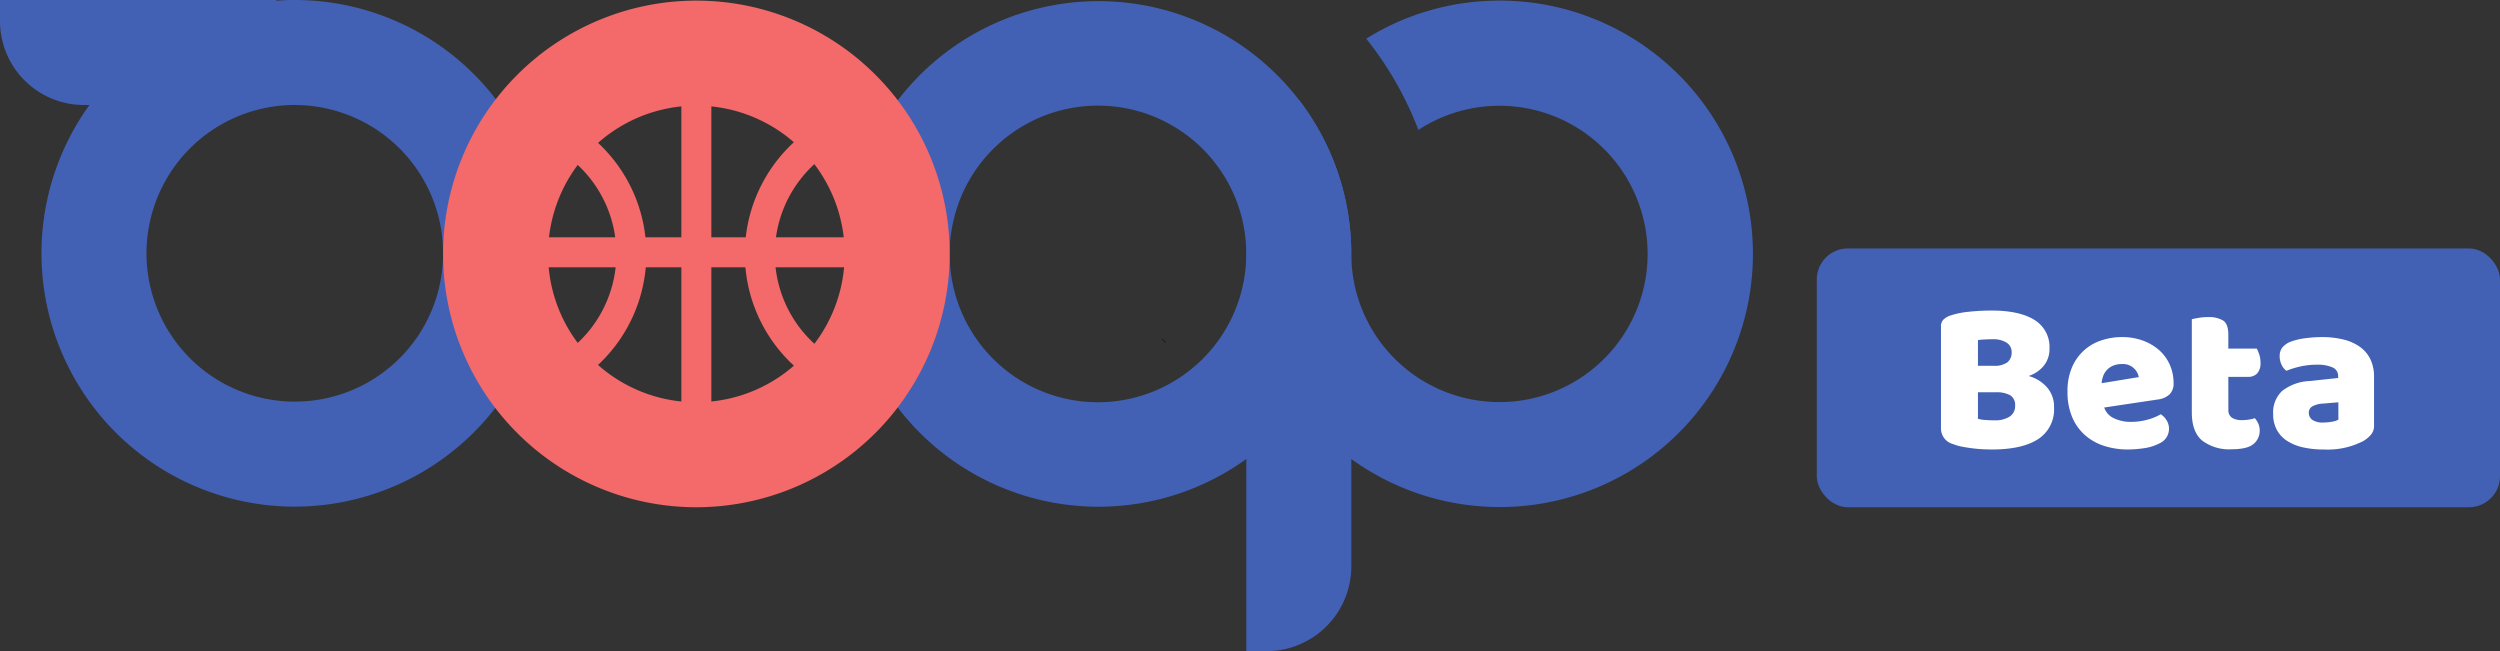 <svg xmlns="http://www.w3.org/2000/svg" width="483" height="125.803" viewBox="0 0 483 125.803">
  <rect x="0" y="0" width="483" height="125.803" fill="#333333" stroke="none"/>
  <g id="그룹_133" data-name="그룹 133" transform="translate(-115 -106)">
    <g id="그룹_2" data-name="그룹 2" transform="translate(115 106)">
      <path id="패스_12" data-name="패스 12" d="M476.429,285.862c-.19-.245-.412-.505-.7-.819l.1-.094c.289.317.513.58.7.827Z" transform="translate(-251.279 -219.568)" fill="#1a1311"/>
      <path id="패스_13" data-name="패스 13" d="M500.063,295.377l-.029-.135a3.05,3.05,0,0,1,.664-.072v.139A2.935,2.935,0,0,0,500.063,295.377Z" transform="translate(-261.496 -223.865)" fill="#1a1311"/>
      <path id="패스_14" data-name="패스 14" d="M508.186,305.646l-.119-.073a.7.7,0,0,0,.069-.158l.133.041A.827.827,0,0,1,508.186,305.646Z" transform="translate(-264.873 -228.172)" fill="#1a1311"/>
      <path id="패스_16" data-name="패스 16" d="M151.244,270.029a48.941,48.941,0,1,1,48.94-48.941A49,49,0,0,1,151.244,270.029Zm0-77.6A28.655,28.655,0,1,0,179.9,221.088,28.687,28.687,0,0,0,151.244,192.434Z" transform="translate(-94.288 -172.146)" fill="#4261b5"/>
      <path id="패스_17" data-name="패스 17" d="M457.769,191.494a48.839,48.839,0,1,0,10.143,29.8A48.889,48.889,0,0,0,457.769,191.494Zm-38.8,58.452a28.655,28.655,0,1,1,28.655-28.655A28.689,28.689,0,0,1,418.971,249.946Z" transform="translate(-206.842 -172.231)" fill="#4261b5"/>
      <path id="패스_18" data-name="패스 18" d="M552.851,172.35a48.619,48.619,0,0,0-25.769,7.349,66.05,66.05,0,0,1,10.073,17.631,28.625,28.625,0,1,1-12.96,23.961,48.675,48.675,0,0,0-10.143-29.8,48.923,48.923,0,1,0,38.8-19.144Z" transform="translate(-263.125 -172.231)" fill="#4261b5"/>
      <path id="패스_19" data-name="패스 19" d="M141.826,172.145v20.286H104.692a16.217,16.217,0,0,1-16.217-16.218v-4.068Z" transform="translate(-88.475 -172.145)" fill="#4261b5"/>
      <path id="패스_20" data-name="패스 20" d="M503.911,295.206H524.2v37.917a16.391,16.391,0,0,1-16.217,16.56h-4.069Z" transform="translate(-263.126 -223.88)" fill="#4261b5"/>
      <path id="패스_15" data-name="패스 15" d="M285.1,270.233a48.94,48.94,0,1,1,48.941-48.94A49,49,0,0,1,285.1,270.233Zm0-77.595a28.654,28.654,0,1,0,28.655,28.655A28.687,28.687,0,0,0,285.1,192.639Z" transform="translate(-150.56 -172.232)" fill="#f46969"/>
      <rect id="사각형_5" data-name="사각형 5" width="5.796" height="76.965" transform="translate(131.637 10.262)" fill="#f46969"/>
      <rect id="사각형_6" data-name="사각형 6" width="76.965" height="5.796" transform="translate(96.053 45.846)" fill="#f46969"/>
      <path id="패스_21" data-name="패스 21" d="M253.355,264.843v-5.8a23.518,23.518,0,1,0,0-47.037v-5.8a29.314,29.314,0,1,1,0,58.628Z" transform="translate(-157.791 -186.468)" fill="#f46969"/>
      <path id="패스_22" data-name="패스 22" d="M366.069,264.843a29.314,29.314,0,1,1,0-58.628v5.8a23.518,23.518,0,0,0,0,47.037Z" transform="translate(-192.853 -186.468)" fill="#f46969"/>
    </g>
    <rect id="사각형_7" data-name="사각형 7" width="132" height="50" rx="6" transform="translate(466 154)" fill="#4261b5"/>
    <g id="Beta" transform="translate(416.169 106.395)" style="isolation: isolate">
      <g id="그룹_129" data-name="그룹 129" style="isolation: isolate">
        <path id="패스_411" data-name="패스 411" d="M83.7,86.443c-.477,0-1.036-.014-1.68-.042s-1.31-.084-2-.168-1.364-.188-2.036-.314a9.822,9.822,0,0,1-1.848-.525,3.128,3.128,0,0,1-2.31-3.067V62.714a1.844,1.844,0,0,1,.482-1.365,3.462,3.462,0,0,1,1.324-.778,16.009,16.009,0,0,1,3.57-.734,41.1,41.1,0,0,1,4.41-.232q5.375,0,8.274,1.806A6.118,6.118,0,0,1,94.789,67,5.057,5.057,0,0,1,93.7,70.253a6.242,6.242,0,0,1-2.941,1.994,7.286,7.286,0,0,1,3.508,2.143A5.6,5.6,0,0,1,95.67,78.3a6.807,6.807,0,0,1-3.087,6.152Q89.5,86.443,83.7,86.443Zm-2.73-16.17h3.066a4.13,4.13,0,0,0,2.625-.671,2.4,2.4,0,0,0,.818-1.974,2.108,2.108,0,0,0-.944-1.807,4.907,4.907,0,0,0-2.835-.672c-.42,0-.9.015-1.45.042a11.01,11.01,0,0,0-1.28.126Zm0,10.248a7.406,7.406,0,0,0,1.511.232q.924.063,1.765.062a5.192,5.192,0,0,0,2.793-.693,2.366,2.366,0,0,0,1.112-2.162,2.161,2.161,0,0,0-.923-1.975,5.347,5.347,0,0,0-2.814-.588H80.971Z" fill="#fff"/>
        <path id="패스_412" data-name="패스 412" d="M109.951,86.443a14.69,14.69,0,0,1-4.6-.693,10.41,10.41,0,0,1-3.7-2.078,9.614,9.614,0,0,1-2.478-3.486,12.35,12.35,0,0,1-.9-4.915,11.476,11.476,0,0,1,.9-4.766,9.226,9.226,0,0,1,5.733-5.166,12.519,12.519,0,0,1,3.863-.61,11.7,11.7,0,0,1,4.054.672,9.785,9.785,0,0,1,3.15,1.848,8.257,8.257,0,0,1,2.058,2.814,8.64,8.64,0,0,1,.735,3.571,2.867,2.867,0,0,1-.8,2.183,3.99,3.99,0,0,1-2.226.966l-10.374,1.555a3.486,3.486,0,0,0,1.89,2.078,7.394,7.394,0,0,0,3.276.693,11.714,11.714,0,0,0,3.254-.44,10.387,10.387,0,0,0,2.5-1.029,3.535,3.535,0,0,1,1.135,1.175,3.084,3.084,0,0,1-1.3,4.411,9.366,9.366,0,0,1-3.024.965A21.308,21.308,0,0,1,109.951,86.443Zm-1.177-16.5a4.174,4.174,0,0,0-1.742.335,3.445,3.445,0,0,0-1.89,2.038,4.769,4.769,0,0,0-.273,1.323l7.182-1.177a3.18,3.18,0,0,0-.925-1.68A3.1,3.1,0,0,0,108.774,69.938Z" fill="#fff"/>
        <path id="패스_413" data-name="패스 413" d="M129.354,78.758a1.728,1.728,0,0,0,.693,1.554,3.5,3.5,0,0,0,1.953.461,8.554,8.554,0,0,0,1.3-.1,7.359,7.359,0,0,0,1.177-.273,5.175,5.175,0,0,1,.65,1.029,3.121,3.121,0,0,1,.273,1.364,3.248,3.248,0,0,1-1.2,2.6q-1.2,1.007-4.221,1.007a8.6,8.6,0,0,1-5.691-1.679q-2-1.68-2-5.46V61.285q.462-.126,1.323-.272a10.851,10.851,0,0,1,1.827-.148,5.372,5.372,0,0,1,2.877.652q1.029.651,1.029,2.751v2.687h5.5a7.228,7.228,0,0,1,.483,1.155,4.832,4.832,0,0,1,.231,1.534,2.914,2.914,0,0,1-.651,2.121,2.355,2.355,0,0,1-1.743.65h-3.822Z" fill="#fff"/>
        <path id="패스_414" data-name="패스 414" d="M147.414,64.729a17.3,17.3,0,0,1,4.137.462,9.273,9.273,0,0,1,3.192,1.408,6.346,6.346,0,0,1,2.037,2.393,7.667,7.667,0,0,1,.714,3.423v9.408a2.6,2.6,0,0,1-.609,1.785,6.07,6.07,0,0,1-1.449,1.2,15.019,15.019,0,0,1-7.686,1.637,17.556,17.556,0,0,1-4.011-.42,9.5,9.5,0,0,1-3.066-1.259,5.786,5.786,0,0,1-1.974-2.143,6.335,6.335,0,0,1-.693-3.023,5.687,5.687,0,0,1,1.722-4.452,9.289,9.289,0,0,1,5.334-1.932l5.5-.589v-.294a1.8,1.8,0,0,0-1.071-1.742,7.191,7.191,0,0,0-3.087-.526,14.346,14.346,0,0,0-3.108.336,16.613,16.613,0,0,0-2.73.84,2.906,2.906,0,0,1-.924-1.154,3.656,3.656,0,0,1-.378-1.617,2.688,2.688,0,0,1,.525-1.743,4.076,4.076,0,0,1,1.617-1.114,12.725,12.725,0,0,1,2.877-.672A25.167,25.167,0,0,1,147.414,64.729Zm.336,16.506a9.412,9.412,0,0,0,1.575-.146,3.866,3.866,0,0,0,1.281-.4v-3.36l-3.024.252a4.663,4.663,0,0,0-1.932.5,1.356,1.356,0,0,0-.756,1.26,1.673,1.673,0,0,0,.651,1.365A3.565,3.565,0,0,0,147.75,81.235Z" fill="#fff"/>
      </g>
    </g>
  </g>
</svg>
